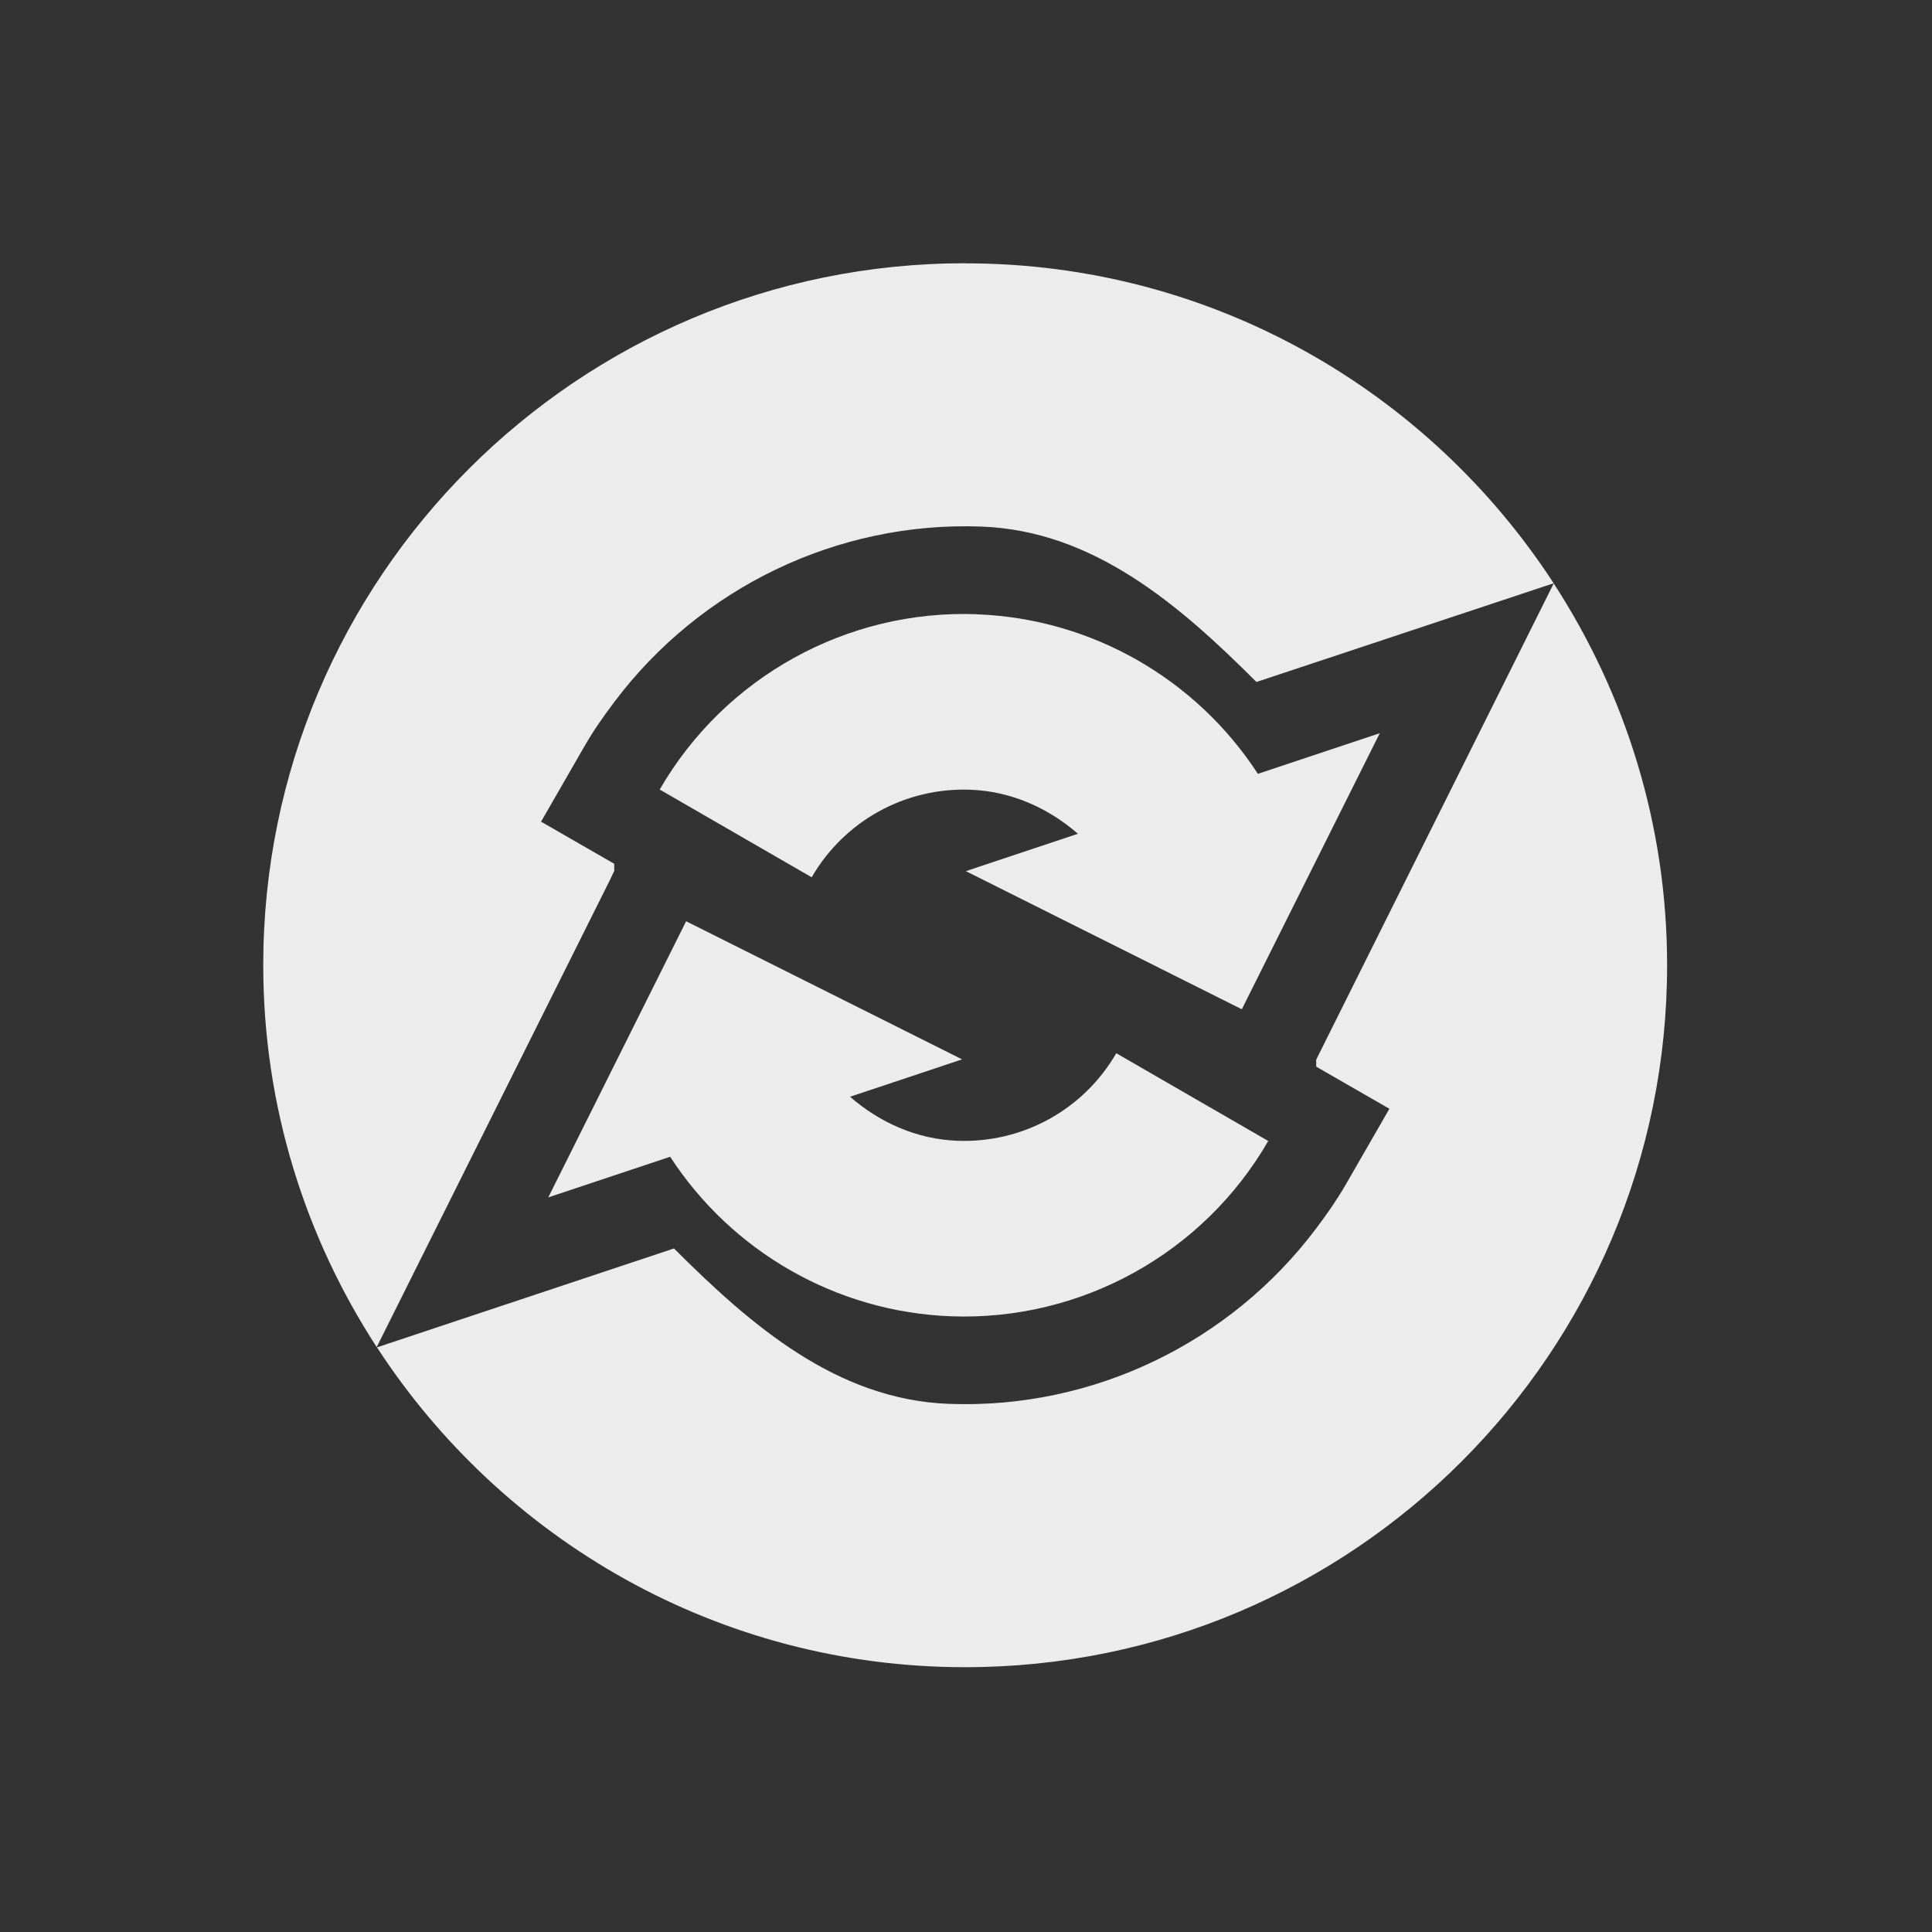 <svg xmlns="http://www.w3.org/2000/svg" width="22" viewBox="0 0 6.209 6.209" height="22">
 <rect x="0" y="0" width="6.209" height="6.209" fill="#333333" stroke="none"/>
 <path d="m 11 3 c -4.418 0 -8 3.582 -8 8 c 0 1.606 0.478 3.098 1.293 4.352 l 2.648 -5.303 l 0.059 -0.123 l 0 -0.082 l -0.834 -0.48 l 0.498 -0.865 c 0.101 -0.175 0.216 -0.339 0.336 -0.498 c 0.976 -1.299 2.536 -2.061 4.184 -2 c 1.28 0.047 2.257 0.894 3.135 1.771 l 3.387 -1.125 c -1.427 -2.193 -3.894 -3.646 -6.705 -3.646 z m 6.707 3.648 l -2.707 5.428 l 0 0.08 l 0.834 0.48 l -0.498 0.865 c -0.101 0.175 -0.216 0.339 -0.336 0.498 c -0.976 1.299 -2.536 2.061 -4.184 2 c -1.28 -0.047 -2.257 -0.894 -3.135 -1.771 l -3.385 1.127 c 1.427 2.192 3.893 3.645 6.703 3.645 c 4.418 0 8 -3.582 8 -8 c 0 -1.606 -0.478 -3.098 -1.293 -4.352 z" transform="scale(0.282,0.282)" style="fill:#ececec;opacity:1;fill-opacity:1;stroke:none;fill-rule:nonzero"/>
 <g transform="matrix(0.282,0,0,0.282,-4.96,0.247)">
  <path d="m 28.721 6.125 c 1.309 0.048 2.5 0.737 3.203 1.818 l 1.389 -0.463 -1.572 3.146 -3.145 -1.574 1.277 -0.426 c -0.338 -0.294 -0.761 -0.485 -1.227 -0.502 -0.742 -0.027 -1.435 0.355 -1.807 0.998 l -1.732 -1 c 0.74 -1.282 2.134 -2.053 3.613 -1.998 z m -3.313 3.498 3.145 1.574 -1.277 0.426 c 0.338 0.294 0.761 0.485 1.227 0.502 0.742 0.027 1.435 -0.355 1.807 -0.998 l 1.732 1 c -0.74 1.282 -2.134 2.053 -3.613 1.998 -1.309 -0.048 -2.5 -0.737 -3.203 -1.818 l -1.389 0.463 z" style="fill:#ececec;opacity:1;fill-opacity:1;stroke:none;fill-rule:nonzero"/>
  <g transform="matrix(0.423,0,0,0.423,-11.084,3.195)">
   <!-- color: #004794 -->
  </g>
 </g>
 <g transform="matrix(0.282,0,0,0.282,-4.96,0.247)" style="stroke-dasharray:none;stroke-opacity:1;stroke-miterlimit:4;stroke:#000;stroke-width:1">
  <g transform="matrix(0.423,0,0,0.423,-11.084,3.195)" style="stroke:#000;stroke-width:2.364">
   <!-- color: #004794 -->
  </g>
 </g>
</svg>

